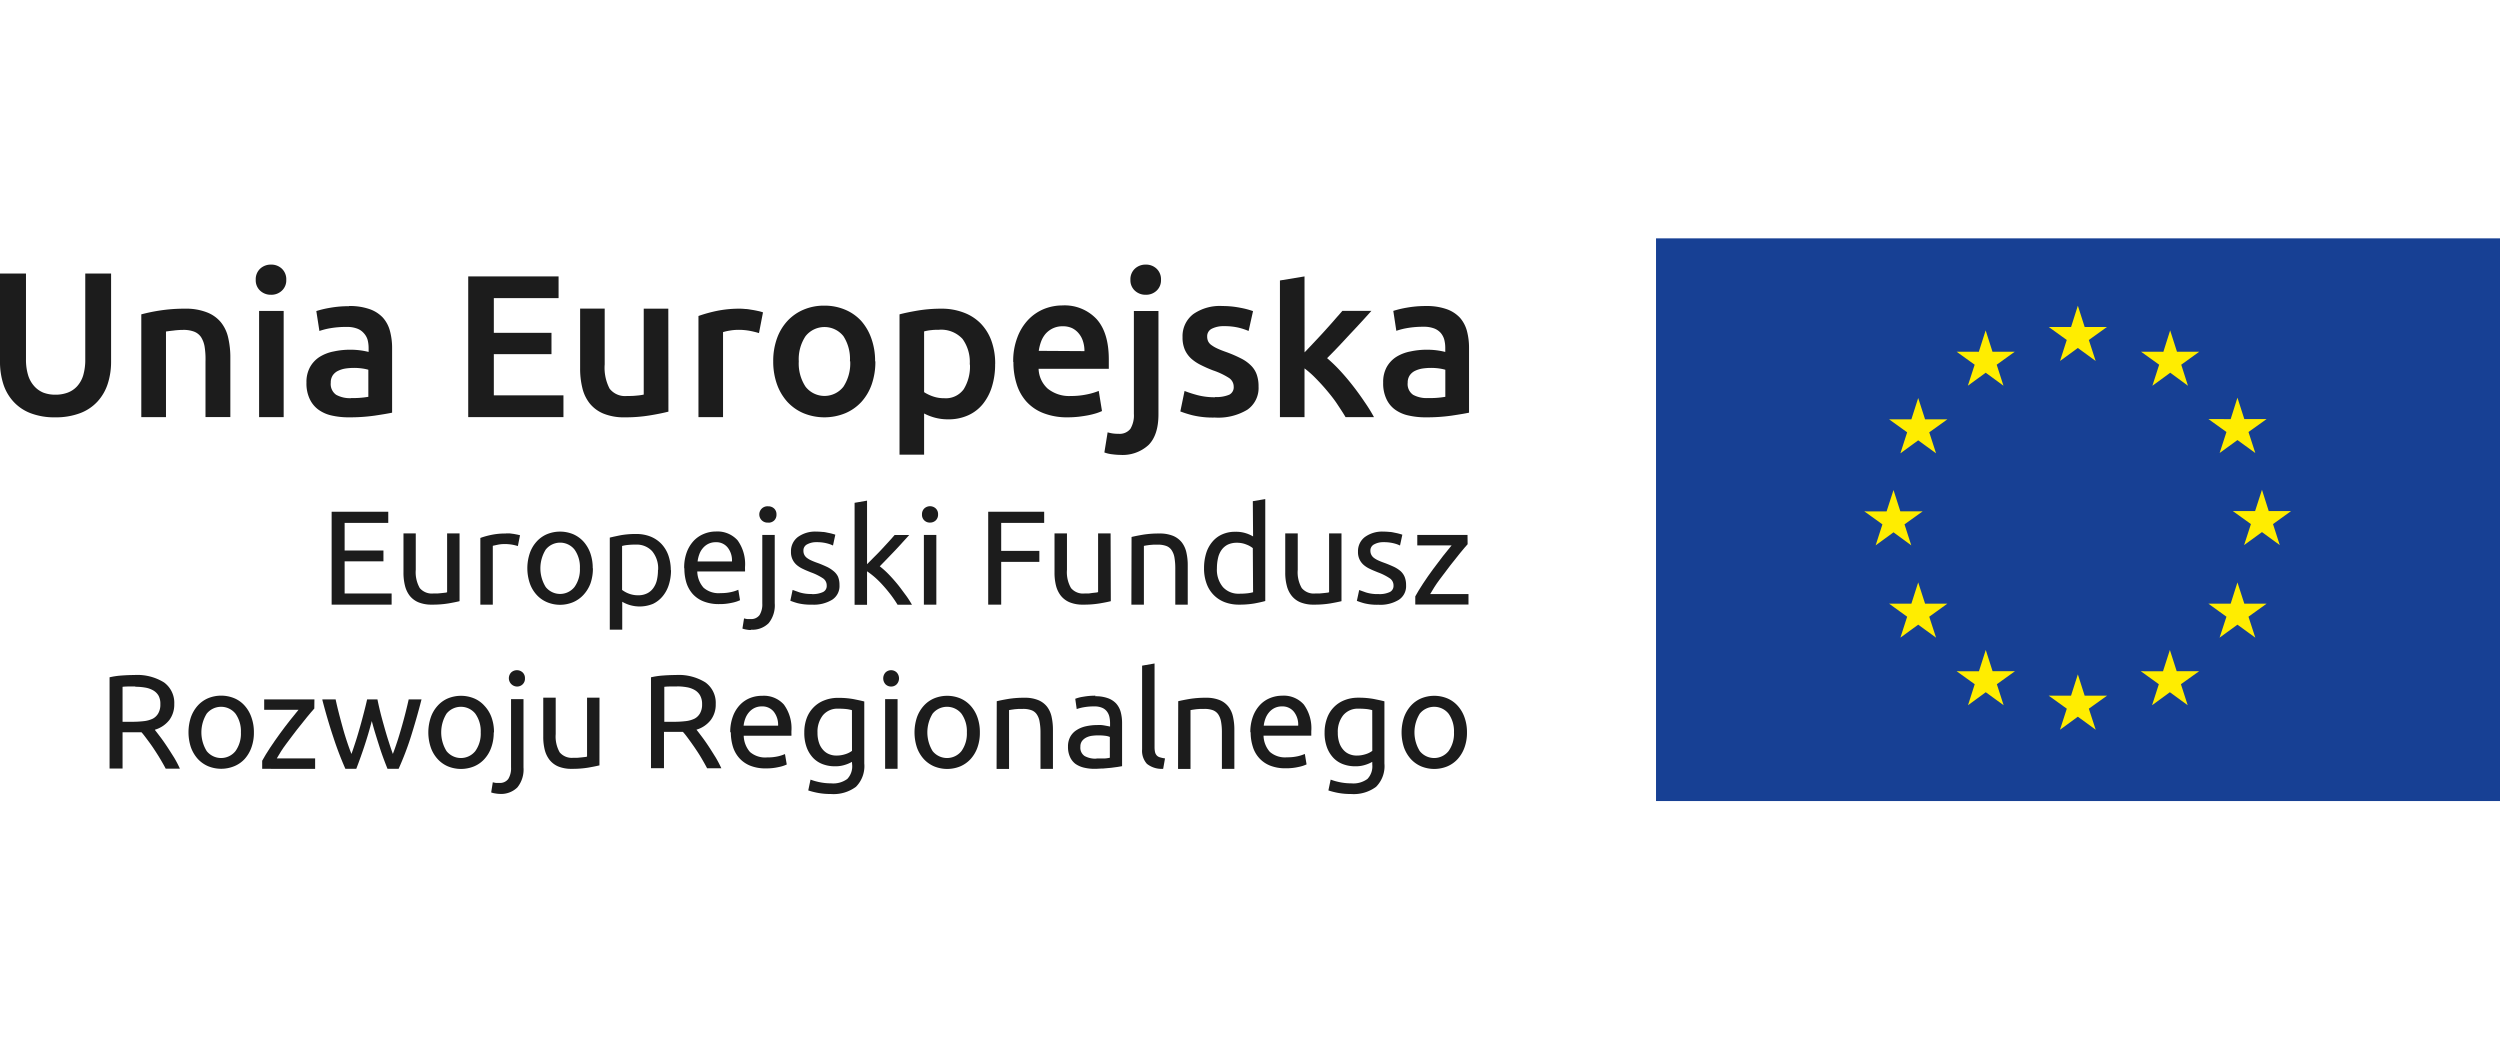 <svg width="250" id="" data-name="" xmlns="http://www.w3.org/2000/svg" xmlns:xlink="http://www.w3.org/1999/xlink" viewBox="0 0 461.8 103.94"><defs><style>.cls-1{fill:none;}.cls-2{fill:#174094;}.cls-3{fill:#ffed00;}.cls-4{fill:#1c1c1c;}.cls-5{clip-path:url(#clip-path);}</style><clipPath id="clip-path" transform="translate(-23.2 -30.5)"><rect class="cls-1" x="23.2" y="30.5" width="461.8" height="103.94"/></clipPath></defs><rect class="cls-2" x="305.9" width="155.9" height="103.94"/><polygon class="cls-3" points="380.53 22.65 383.82 20.25 387.11 22.65 385.85 18.77 389.2 16.37 385.08 16.37 383.82 12.44 382.57 16.37 378.44 16.37 381.77 18.77 380.53 22.65"/><polygon class="cls-3" points="363.5 27.22 366.8 24.82 370.08 27.22 368.83 23.34 372.17 20.94 368.05 20.94 366.79 17 365.53 20.95 361.42 20.94 364.76 23.34 363.5 27.22"/><polygon class="cls-3" points="354.33 29.49 353.07 33.43 348.95 33.43 352.29 35.83 351.04 39.71 354.33 37.31 357.63 39.71 356.37 35.83 359.72 33.43 355.6 33.43 354.33 29.49"/><polygon class="cls-3" points="349.77 54.3 353.05 56.71 351.8 52.83 355.15 50.43 351.03 50.43 349.77 46.49 348.49 50.44 344.38 50.43 347.72 52.83 346.47 56.71 349.77 54.3"/><polygon class="cls-3" points="355.6 67.48 354.33 63.55 353.07 67.48 348.95 67.48 352.29 69.89 351.04 73.76 354.33 71.36 357.63 73.76 356.37 69.89 359.72 67.48 355.6 67.48"/><polygon class="cls-3" points="368.07 79.96 366.81 76.03 365.55 79.97 361.43 79.96 364.77 82.36 363.53 86.24 366.81 83.84 370.11 86.24 368.86 82.36 372.2 79.96 368.07 79.96"/><polygon class="cls-3" points="385.08 84.48 383.82 80.54 382.56 84.48 378.44 84.48 381.78 86.88 380.52 90.77 383.82 88.36 387.12 90.77 385.85 86.88 389.21 84.48 385.08 84.48"/><polygon class="cls-3" points="402.08 79.96 400.82 76.03 399.55 79.97 395.45 79.96 398.78 82.36 397.53 86.24 400.82 83.84 404.11 86.24 402.86 82.36 406.22 79.96 402.08 79.96"/><polygon class="cls-3" points="414.57 67.48 413.3 63.55 412.05 67.48 407.93 67.48 411.27 69.89 410 73.76 413.3 71.36 416.6 73.76 415.34 69.89 418.69 67.48 414.57 67.48"/><polygon class="cls-3" points="423.2 50.38 419.08 50.38 417.83 46.44 416.56 50.38 412.45 50.38 415.79 52.78 414.53 56.66 417.83 54.26 421.12 56.66 419.87 52.78 423.2 50.38"/><polygon class="cls-3" points="410.01 39.65 413.3 37.26 416.6 39.65 415.34 35.77 418.69 33.38 414.57 33.38 413.3 29.43 412.05 33.39 407.94 33.38 411.27 35.77 410.01 39.65"/><polygon class="cls-3" points="400.87 17 399.62 20.95 395.49 20.94 398.84 23.34 397.59 27.23 400.89 24.82 404.16 27.23 402.92 23.34 406.25 20.94 402.13 20.94 400.87 17"/><polygon class="cls-4" points="61.26 67.66 61.26 50.5 71.72 50.5 71.72 52.56 63.66 52.56 63.66 57.66 70.83 57.66 70.83 59.66 63.66 59.66 63.66 65.6 72.34 65.6 72.34 67.66 61.26 67.66"/><g class="cls-5"><path class="cls-4" d="M108.09,97.52c-.53.13-1.22.27-2.09.42a17.81,17.81,0,0,1-3,.22,6.37,6.37,0,0,1-2.5-.43,4.06,4.06,0,0,1-1.63-1.23A5,5,0,0,1,98,94.63a9.73,9.73,0,0,1-.27-2.38V85H100v6.73a5.9,5.9,0,0,0,.74,3.37,2.92,2.92,0,0,0,2.5,1l.77,0,.74-.07.63-.07a1.32,1.32,0,0,0,.41-.09V85h2.3Z" transform="translate(-23.2 -30.5)"/><path class="cls-4" d="M116.68,85l.68,0,.76.1.68.13.46.11-.4,2a9.13,9.13,0,0,0-.9-.23,8,8,0,0,0-1.63-.14,6.1,6.1,0,0,0-1.27.14l-.83.18V98.16h-2.3V85.84a14.58,14.58,0,0,1,2-.56,12.63,12.63,0,0,1,2.72-.26" transform="translate(-23.2 -30.5)"/><path class="cls-4" d="M130.32,91.43a5.54,5.54,0,0,0-1-3.45A3.4,3.4,0,0,0,124,88a6.56,6.56,0,0,0,0,6.9,3.4,3.4,0,0,0,5.32,0,5.54,5.54,0,0,0,1-3.45m2.4,0a8.3,8.3,0,0,1-.44,2.77A6.41,6.41,0,0,1,131,96.33a5.58,5.58,0,0,1-1.92,1.37,6.25,6.25,0,0,1-4.85,0,5.4,5.4,0,0,1-1.92-1.37,6.09,6.09,0,0,1-1.25-2.13,8.72,8.72,0,0,1,0-5.53,6.14,6.14,0,0,1,1.25-2.14,5.43,5.43,0,0,1,1.92-1.38,6.37,6.37,0,0,1,4.85,0A5.61,5.61,0,0,1,131,86.53a6.46,6.46,0,0,1,1.25,2.14,8.32,8.32,0,0,1,.44,2.76" transform="translate(-23.2 -30.5)"/><path class="cls-4" d="M144.77,91.75a5,5,0,0,0-1.11-3.47,3.86,3.86,0,0,0-3-1.21,13.3,13.3,0,0,0-1.62.08,6.07,6.07,0,0,0-.93.17v8.12a5.06,5.06,0,0,0,1.21.67,4.68,4.68,0,0,0,1.74.32,3.67,3.67,0,0,0,1.69-.36,3.07,3.07,0,0,0,1.15-1,4.12,4.12,0,0,0,.65-1.49,8.19,8.19,0,0,0,.19-1.84m2.41,0a9,9,0,0,1-.39,2.7,6.19,6.19,0,0,1-1.12,2.13A5.27,5.27,0,0,1,143.85,98a6.44,6.44,0,0,1-4.43.2,6.44,6.44,0,0,1-1.28-.57v5.15h-2.3v-17c.54-.14,1.22-.28,2-.44a15.84,15.84,0,0,1,2.84-.23,7.06,7.06,0,0,1,2.67.47,5.78,5.78,0,0,1,2,1.33,6.06,6.06,0,0,1,1.3,2.12,8.24,8.24,0,0,1,.46,2.81" transform="translate(-23.2 -30.5)"/><path class="cls-4" d="M158.41,90.19a3.82,3.82,0,0,0-.78-2.56,2.66,2.66,0,0,0-2.21-1,3,3,0,0,0-1.4.31,3.14,3.14,0,0,0-1,.8,3.56,3.56,0,0,0-.65,1.14,5.54,5.54,0,0,0-.31,1.31Zm-8.83,1.26a8.2,8.2,0,0,1,.49-3,6.3,6.3,0,0,1,1.31-2.12,5.41,5.41,0,0,1,1.89-1.26,5.82,5.82,0,0,1,2.17-.42,5,5,0,0,1,4,1.62,7.49,7.49,0,0,1,1.38,4.94v.38a3.1,3.1,0,0,1,0,.44H152a4.69,4.69,0,0,0,1.16,3,4.23,4.23,0,0,0,3.17,1,8.42,8.42,0,0,0,2-.21,6.73,6.73,0,0,0,1.25-.41l.32,1.93a6.47,6.47,0,0,1-1.47.47,10.2,10.2,0,0,1-2.39.25,7.57,7.57,0,0,1-2.91-.51,5.32,5.32,0,0,1-2-1.39A5.78,5.78,0,0,1,150,94.14a8.83,8.83,0,0,1-.38-2.69" transform="translate(-23.2 -30.5)"/><path class="cls-4" d="M165.14,83a1.51,1.51,0,1,1,0-3,1.5,1.5,0,0,1,1.06.41,1.43,1.43,0,0,1,.43,1.1,1.45,1.45,0,0,1-.43,1.11,1.49,1.49,0,0,1-1.06.4m-3.24,19.83a4.94,4.94,0,0,1-.76-.07,4.23,4.23,0,0,1-.8-.2l.3-1.88a4.06,4.06,0,0,0,.57.12,4.4,4.4,0,0,0,.59,0,1.91,1.91,0,0,0,1.7-.73,3.74,3.74,0,0,0,.51-2.14V85.29h2.3V97.91a5.23,5.23,0,0,1-1.13,3.68,4.28,4.28,0,0,1-3.28,1.2" transform="translate(-23.2 -30.5)"/><path class="cls-4" d="M173.14,96.21a4.47,4.47,0,0,0,2.09-.38,1.23,1.23,0,0,0,.68-1.18,1.58,1.58,0,0,0-.67-1.34A10.4,10.4,0,0,0,173,92.2c-.49-.2-1-.4-1.42-.61a5,5,0,0,1-1.18-.73,3.07,3.07,0,0,1-1.09-2.48,3.27,3.27,0,0,1,1.27-2.71,5.42,5.42,0,0,1,3.44-1,10.09,10.09,0,0,1,1.09.06c.36,0,.7.09,1,.15s.59.12.83.19a5.77,5.77,0,0,1,.56.17l-.43,2a5.64,5.64,0,0,0-1.16-.41,7.5,7.5,0,0,0-1.9-.21,3.49,3.49,0,0,0-1.69.39,1.25,1.25,0,0,0-.71,1.2,1.61,1.61,0,0,0,.16.74,1.65,1.65,0,0,0,.49.58,4.23,4.23,0,0,0,.83.48c.33.15.73.31,1.19.47s1.15.46,1.63.68a5.64,5.64,0,0,1,1.23.78A3,3,0,0,1,178,93a4,4,0,0,1,.27,1.55,3,3,0,0,1-1.33,2.69,6.5,6.5,0,0,1-3.77.92,9.83,9.83,0,0,1-2.67-.28,12.45,12.45,0,0,1-1.31-.44l.42-2,1.26.45a7.2,7.2,0,0,0,2.3.3" transform="translate(-23.2 -30.5)"/><path class="cls-4" d="M185.71,91.08a15.81,15.81,0,0,1,1.58,1.41c.55.56,1.09,1.17,1.63,1.82s1,1.31,1.52,2,.88,1.29,1.22,1.87H189a21.3,21.3,0,0,0-1.2-1.77c-.46-.6-.93-1.18-1.43-1.73a18.07,18.07,0,0,0-1.51-1.52A14.94,14.94,0,0,0,183.36,92v6.19h-2.3V79.35l2.3-.4V90.69l1.31-1.32c.48-.47,1-1,1.42-1.46l1.31-1.42c.41-.45.76-.85,1.06-1.2h2.7l-1.24,1.36c-.44.5-.91,1-1.38,1.5l-1.45,1.51-1.38,1.42" transform="translate(-23.2 -30.5)"/><path class="cls-4" d="M196.16,98.16h-2.3V85.29h2.3ZM195,83a1.42,1.42,0,0,1-1.49-1.51,1.47,1.47,0,0,1,.43-1.1,1.56,1.56,0,0,1,2.11,0,1.43,1.43,0,0,1,.43,1.1,1.45,1.45,0,0,1-.43,1.11A1.48,1.48,0,0,1,195,83" transform="translate(-23.2 -30.5)"/></g><polygon class="cls-4" points="182.54 67.66 182.54 50.5 192.88 50.5 192.88 52.56 184.94 52.56 184.94 57.73 191.99 57.73 191.99 59.76 184.94 59.76 184.94 67.66 182.54 67.66"/><g class="cls-5"><path class="cls-4" d="M228.39,97.52q-.79.2-2.1.42a17.69,17.69,0,0,1-3,.22,6.33,6.33,0,0,1-2.5-.43,4.09,4.09,0,0,1-1.64-1.23,5,5,0,0,1-.89-1.87,9.73,9.73,0,0,1-.27-2.38V85h2.3v6.73a5.81,5.81,0,0,0,.75,3.37,2.89,2.89,0,0,0,2.5,1l.76,0L225,96l.64-.07a1.25,1.25,0,0,0,.4-.09V85h2.31Z" transform="translate(-23.2 -30.5)"/><path class="cls-4" d="M232.22,85.66c.53-.13,1.23-.27,2.11-.42a18,18,0,0,1,3-.22,6.53,6.53,0,0,1,2.55.43,4.07,4.07,0,0,1,1.62,1.21,4.72,4.72,0,0,1,.85,1.87,10.59,10.59,0,0,1,.25,2.4v7.23h-2.3V91.43a11.68,11.68,0,0,0-.16-2,3.4,3.4,0,0,0-.54-1.36,2,2,0,0,0-1-.76,4.48,4.48,0,0,0-1.53-.23l-.77,0-.75.06-.65.09-.4.08V98.16h-2.31Z" transform="translate(-23.2 -30.5)"/><path class="cls-4" d="M254.62,87.72a4.3,4.3,0,0,0-1.21-.67,4.48,4.48,0,0,0-1.73-.32,3.85,3.85,0,0,0-1.7.35,3.15,3.15,0,0,0-1.15,1,4.16,4.16,0,0,0-.64,1.5,8.48,8.48,0,0,0-.2,1.86,5,5,0,0,0,1.11,3.48,3.86,3.86,0,0,0,3,1.22,13.47,13.47,0,0,0,1.57-.08,6.8,6.8,0,0,0,1-.19Zm0-8.67,2.3-.39V97.49c-.52.15-1.2.3-2,.45a16.18,16.18,0,0,1-2.85.22,7.35,7.35,0,0,1-2.68-.47,5.71,5.71,0,0,1-3.32-3.45,8,8,0,0,1-.46-2.81,9.31,9.31,0,0,1,.38-2.72,6,6,0,0,1,1.13-2.13,5,5,0,0,1,1.82-1.39,5.84,5.84,0,0,1,2.46-.49,6,6,0,0,1,2,.29,6.31,6.31,0,0,1,1.27.57Z" transform="translate(-23.2 -30.5)"/><path class="cls-4" d="M271,97.52c-.53.13-1.23.27-2.09.42a17.89,17.89,0,0,1-3,.22,6.37,6.37,0,0,1-2.5-.43,4,4,0,0,1-1.63-1.23,4.84,4.84,0,0,1-.89-1.87,9.25,9.25,0,0,1-.28-2.38V85h2.31v6.73a5.82,5.82,0,0,0,.74,3.37,2.9,2.9,0,0,0,2.5,1l.76,0,.75-.07.63-.07a1.4,1.4,0,0,0,.41-.09V85H271Z" transform="translate(-23.2 -30.5)"/><path class="cls-4" d="M277.84,96.21a4.47,4.47,0,0,0,2.09-.38,1.25,1.25,0,0,0,.68-1.18,1.58,1.58,0,0,0-.67-1.34,10.4,10.4,0,0,0-2.2-1.11c-.49-.2-1-.4-1.42-.61a5,5,0,0,1-1.18-.73,3.07,3.07,0,0,1-1.09-2.48,3.27,3.27,0,0,1,1.27-2.71,5.42,5.42,0,0,1,3.44-1,10.09,10.09,0,0,1,1.09.06c.36,0,.7.09,1,.15s.59.12.83.19a5.77,5.77,0,0,1,.56.17l-.43,2a5.64,5.64,0,0,0-1.16-.41,7.5,7.5,0,0,0-1.9-.21,3.49,3.49,0,0,0-1.69.39,1.26,1.26,0,0,0-.72,1.2,1.61,1.61,0,0,0,.17.74,1.65,1.65,0,0,0,.49.58,4.23,4.23,0,0,0,.83.48c.33.15.73.31,1.19.47.61.23,1.15.46,1.63.68a5.64,5.64,0,0,1,1.23.78,3,3,0,0,1,.78,1.08,4,4,0,0,1,.27,1.55,3,3,0,0,1-1.33,2.69,6.5,6.5,0,0,1-3.77.92,9.83,9.83,0,0,1-2.67-.28,13.85,13.85,0,0,1-1.32-.44l.43-2,1.26.45a7.16,7.16,0,0,0,2.3.3" transform="translate(-23.2 -30.5)"/><path class="cls-4" d="M294.3,87c-.35.38-.8.92-1.37,1.61s-1.18,1.46-1.83,2.3-1.31,1.73-2,2.65-1.23,1.81-1.72,2.65h7.08v1.93h-9.83V96.63c.4-.73.89-1.53,1.46-2.4s1.19-1.75,1.82-2.61,1.26-1.69,1.86-2.46,1.12-1.41,1.57-1.94H285V85.29h9.28Z" transform="translate(-23.2 -30.5)"/><path class="cls-4" d="M48.19,113.27c-1,0-1.81,0-2.35.07v6.46h1.71a18.75,18.75,0,0,0,2.23-.12,5.07,5.07,0,0,0,1.67-.47,2.55,2.55,0,0,0,1-1,3.25,3.25,0,0,0,.37-1.67A3.17,3.17,0,0,0,52.5,115a2.69,2.69,0,0,0-1-1,4.37,4.37,0,0,0-1.49-.52,10.48,10.48,0,0,0-1.82-.15m3.64,8c.26.33.6.77,1,1.3s.82,1.13,1.25,1.78.86,1.34,1.28,2a19.35,19.35,0,0,1,1.07,2.05H53.81c-.33-.63-.69-1.26-1.08-1.91s-.78-1.25-1.17-1.84-.79-1.13-1.18-1.65-.74-1-1.05-1.33l-.66,0H45.84v6.71h-2.4V111.58a14.41,14.41,0,0,1,2.26-.33c.84-.06,1.6-.09,2.29-.09a9.35,9.35,0,0,1,5.51,1.37,4.66,4.66,0,0,1,1.89,4,4.79,4.79,0,0,1-.9,2.93,5.26,5.26,0,0,1-2.66,1.8" transform="translate(-23.2 -30.5)"/><path class="cls-4" d="M67.7,121.76a5.6,5.6,0,0,0-1-3.46,3.42,3.42,0,0,0-5.32,0,6.58,6.58,0,0,0,0,6.91,3.4,3.4,0,0,0,5.32,0,5.54,5.54,0,0,0,1-3.45m2.4,0a8,8,0,0,1-.45,2.77,6.34,6.34,0,0,1-1.25,2.13A5.4,5.4,0,0,1,66.48,128a6.37,6.37,0,0,1-4.85,0,5.58,5.58,0,0,1-1.92-1.37,6.51,6.51,0,0,1-1.25-2.13,8.91,8.91,0,0,1,0-5.53,6.46,6.46,0,0,1,1.25-2.14,5.48,5.48,0,0,1,1.92-1.38,6.37,6.37,0,0,1,4.85,0,5.3,5.3,0,0,1,1.92,1.38A6.29,6.29,0,0,1,69.65,119a8.07,8.07,0,0,1,.45,2.76" transform="translate(-23.2 -30.5)"/><path class="cls-4" d="M81.26,117.35c-.35.38-.8.92-1.37,1.61s-1.18,1.46-1.84,2.3-1.3,1.73-2,2.65-1.23,1.81-1.72,2.65h7.08v1.93H71.63V127c.4-.73.88-1.53,1.46-2.4s1.19-1.75,1.82-2.62,1.26-1.68,1.86-2.45,1.12-1.41,1.57-1.94H72v-1.93h9.28Z" transform="translate(-23.2 -30.5)"/><path class="cls-4" d="M94.78,128.49c-.47-1.19-1-2.55-1.48-4.07s-1-3.11-1.42-4.76c-.43,1.65-.9,3.23-1.41,4.76s-1,2.88-1.46,4.07H87a61.92,61.92,0,0,1-2.22-5.82c-.73-2.17-1.42-4.53-2.06-7H85.2c.16.78.36,1.62.59,2.52s.48,1.82.73,2.73.52,1.78.8,2.62.55,1.58.8,2.2c.28-.77.55-1.59.83-2.46s.53-1.74.78-2.62.48-1.75.7-2.6.42-1.65.58-2.39h1.91c.15.74.33,1.54.54,2.39s.45,1.71.7,2.6.5,1.75.78,2.62.54,1.69.83,2.46c.24-.62.5-1.36.78-2.2s.54-1.72.8-2.62.51-1.82.74-2.73.43-1.74.6-2.52h2.37c-.64,2.52-1.33,4.88-2,7s-1.47,4.12-2.23,5.82Z" transform="translate(-23.2 -30.5)"/><path class="cls-4" d="M112,121.76a5.6,5.6,0,0,0-1-3.46,3.42,3.42,0,0,0-5.32,0,6.58,6.58,0,0,0,0,6.91,3.4,3.4,0,0,0,5.32,0,5.54,5.54,0,0,0,1-3.45m2.4,0a8,8,0,0,1-.45,2.77,6.18,6.18,0,0,1-1.25,2.13,5.4,5.4,0,0,1-1.92,1.37,6.37,6.37,0,0,1-4.85,0,5.45,5.45,0,0,1-1.91-1.37,6.18,6.18,0,0,1-1.25-2.13,8.72,8.72,0,0,1,0-5.53,6.14,6.14,0,0,1,1.25-2.14,5.35,5.35,0,0,1,1.91-1.38,6.37,6.37,0,0,1,4.85,0,5.3,5.3,0,0,1,1.92,1.38A6.14,6.14,0,0,1,114,119a8.07,8.07,0,0,1,.45,2.76" transform="translate(-23.2 -30.5)"/><path class="cls-4" d="M118.69,113.29a1.54,1.54,0,0,1-1.06-2.61,1.56,1.56,0,0,1,2.11,0,1.43,1.43,0,0,1,.43,1.1,1.42,1.42,0,0,1-.43,1.1,1.45,1.45,0,0,1-1,.41m-3.25,19.83a5.17,5.17,0,0,1-.76-.08,3.62,3.62,0,0,1-.8-.19l.3-1.88a4.06,4.06,0,0,0,.57.12,4.4,4.4,0,0,0,.59,0,1.91,1.91,0,0,0,1.7-.73,3.74,3.74,0,0,0,.51-2.14V115.62h2.3v12.62a5.23,5.23,0,0,1-1.13,3.68,4.28,4.28,0,0,1-3.28,1.2" transform="translate(-23.2 -30.5)"/><path class="cls-4" d="M133.93,127.85c-.53.13-1.22.27-2.09.42a17.89,17.89,0,0,1-3,.22,6.37,6.37,0,0,1-2.5-.43,4.06,4.06,0,0,1-1.63-1.23,5,5,0,0,1-.89-1.87,9.73,9.73,0,0,1-.27-2.38v-7.23h2.3v6.73a5.9,5.9,0,0,0,.74,3.37,2.92,2.92,0,0,0,2.5,1l.77,0,.74-.07.63-.07a1.32,1.32,0,0,0,.41-.09V115.35h2.3Z" transform="translate(-23.2 -30.5)"/><path class="cls-4" d="M148.26,113.27c-1,0-1.8,0-2.35.07v6.46h1.71a18.63,18.63,0,0,0,2.23-.12,5,5,0,0,0,1.67-.47,2.55,2.55,0,0,0,1-1,3.25,3.25,0,0,0,.37-1.67,3.17,3.17,0,0,0-.37-1.61,2.69,2.69,0,0,0-1-1,4.37,4.37,0,0,0-1.49-.52,10.48,10.48,0,0,0-1.82-.15m3.64,8c.27.33.6.77,1,1.3s.82,1.13,1.25,1.78.85,1.34,1.27,2a21.59,21.59,0,0,1,1.08,2.05h-2.63c-.33-.63-.69-1.26-1.07-1.91s-.78-1.25-1.18-1.84-.79-1.13-1.17-1.65-.74-1-1.06-1.33l-.65,0h-2.84v6.71h-2.4V111.58a14.37,14.37,0,0,1,2.27-.33c.83-.06,1.59-.09,2.29-.09a9.32,9.32,0,0,1,5.5,1.37,4.65,4.65,0,0,1,1.9,4,4.73,4.73,0,0,1-.91,2.93,5.22,5.22,0,0,1-2.66,1.8" transform="translate(-23.2 -30.5)"/><path class="cls-4" d="M166.93,120.52a3.93,3.93,0,0,0-.78-2.56,2.69,2.69,0,0,0-2.22-1,3,3,0,0,0-1.4.31,3.21,3.21,0,0,0-1,.8,3.78,3.78,0,0,0-.66,1.14,5.43,5.43,0,0,0-.31,1.31Zm-8.84,1.26a8.19,8.19,0,0,1,.5-3,6.15,6.15,0,0,1,1.31-2.12,5.28,5.28,0,0,1,1.88-1.26A5.87,5.87,0,0,1,164,115a4.94,4.94,0,0,1,4,1.62,7.43,7.43,0,0,1,1.39,4.94v.38a3,3,0,0,1,0,.44h-8.81a4.75,4.75,0,0,0,1.16,3,4.29,4.29,0,0,0,3.17,1,8.56,8.56,0,0,0,2.05-.21,7.4,7.4,0,0,0,1.24-.41l.33,1.93a6.42,6.42,0,0,1-1.48.47,10.11,10.11,0,0,1-2.38.25,7.5,7.5,0,0,1-2.91-.51,5.38,5.38,0,0,1-2-1.4,5.66,5.66,0,0,1-1.18-2.11,9.15,9.15,0,0,1-.38-2.69" transform="translate(-23.2 -30.5)"/><path class="cls-4" d="M180.57,117.65a7.86,7.86,0,0,0-.93-.19,12.86,12.86,0,0,0-1.57-.08,3.48,3.48,0,0,0-2.86,1.21,4.89,4.89,0,0,0-1,3.22,5.58,5.58,0,0,0,.29,1.9,3.58,3.58,0,0,0,.77,1.31,2.89,2.89,0,0,0,1.11.77,3.42,3.42,0,0,0,1.3.25,5.28,5.28,0,0,0,1.68-.26,4,4,0,0,0,1.22-.61Zm0,9.55a5.86,5.86,0,0,1-1.15.51,5.74,5.74,0,0,1-2,.31,6.3,6.3,0,0,1-2.19-.37,4.75,4.75,0,0,1-1.8-1.15,5.66,5.66,0,0,1-1.21-1.94,7.71,7.71,0,0,1-.45-2.78,7.59,7.59,0,0,1,.42-2.58,5.64,5.64,0,0,1,1.23-2,5.51,5.51,0,0,1,2-1.34,6.8,6.8,0,0,1,2.62-.48,15.41,15.41,0,0,1,2.81.23c.8.16,1.47.3,2,.44V127.5a5.42,5.42,0,0,1-1.54,4.31,6.92,6.92,0,0,1-4.65,1.33,12.86,12.86,0,0,1-2.29-.19,14.51,14.51,0,0,1-1.87-.47l.42-2a10.83,10.83,0,0,0,1.7.48,10.15,10.15,0,0,0,2.09.21,4.4,4.4,0,0,0,3-.81,3.36,3.36,0,0,0,.9-2.6Z" transform="translate(-23.2 -30.5)"/><path class="cls-4" d="M189,128.49H186.7V115.62H189Zm-1.17-15.2a1.45,1.45,0,0,1-1.05-.41,1.62,1.62,0,0,1,0-2.2,1.49,1.49,0,0,1,1.05-.41,1.46,1.46,0,0,1,1,.41,1.6,1.6,0,0,1,0,2.2,1.42,1.42,0,0,1-1,.41" transform="translate(-23.2 -30.5)"/><path class="cls-4" d="M201.8,121.76a5.59,5.59,0,0,0-1-3.46,3.43,3.43,0,0,0-5.33,0,6.64,6.64,0,0,0,0,6.91,3.41,3.41,0,0,0,5.33,0,5.54,5.54,0,0,0,1-3.45m2.4,0a8.05,8.05,0,0,1-.44,2.77,6.34,6.34,0,0,1-1.25,2.13,5.58,5.58,0,0,1-1.92,1.37,6.37,6.37,0,0,1-4.85,0,5.58,5.58,0,0,1-1.92-1.37,6.34,6.34,0,0,1-1.25-2.13,8.91,8.91,0,0,1,0-5.53,6.29,6.29,0,0,1,1.25-2.14,5.48,5.48,0,0,1,1.92-1.38,6.37,6.37,0,0,1,4.85,0,5.48,5.48,0,0,1,1.92,1.38,6.29,6.29,0,0,1,1.25,2.14,8.07,8.07,0,0,1,.44,2.76" transform="translate(-23.2 -30.5)"/><path class="cls-4" d="M207.32,116c.53-.13,1.23-.27,2.11-.42a18,18,0,0,1,3-.22,6.44,6.44,0,0,1,2.54.43,4,4,0,0,1,1.63,1.21,4.72,4.72,0,0,1,.85,1.87,11.19,11.19,0,0,1,.25,2.4v7.23h-2.3v-6.73a10.69,10.69,0,0,0-.17-2,3.26,3.26,0,0,0-.53-1.36,2,2,0,0,0-1-.76,4.48,4.48,0,0,0-1.53-.23l-.77,0-.75.06-.65.09-.41.07v10.87h-2.3Z" transform="translate(-23.2 -30.5)"/><path class="cls-4" d="M225.76,126.58c.55,0,1,0,1.45,0a6.39,6.39,0,0,0,1-.14v-3.84a3.05,3.05,0,0,0-.8-.21,10.2,10.2,0,0,0-1.35-.08,8.55,8.55,0,0,0-1.1.07,3.33,3.33,0,0,0-1.07.31,2.29,2.29,0,0,0-.8.64,1.69,1.69,0,0,0-.32,1.08,1.84,1.84,0,0,0,.79,1.72,4.13,4.13,0,0,0,2.15.48m-.2-11.53a6.62,6.62,0,0,1,2.34.36,3.87,3.87,0,0,1,1.54,1,3.91,3.91,0,0,1,.83,1.56,7.82,7.82,0,0,1,.25,2v8l-.83.14-1.2.16-1.45.13c-.52,0-1,.06-1.55.06a8.28,8.28,0,0,1-2-.22,4.61,4.61,0,0,1-1.59-.7,3.29,3.29,0,0,1-1-1.28,4.41,4.41,0,0,1-.37-1.9,3.71,3.71,0,0,1,.43-1.84,3.39,3.39,0,0,1,1.18-1.23,5.28,5.28,0,0,1,1.73-.7,10,10,0,0,1,2.08-.22,6,6,0,0,1,.72,0,6.93,6.93,0,0,1,.7.1l.59.11.34.07v-.64a5.35,5.35,0,0,0-.12-1.13,2.49,2.49,0,0,0-.45-1,2.13,2.13,0,0,0-.88-.69,3.47,3.47,0,0,0-1.44-.26,10.73,10.73,0,0,0-2,.16,8,8,0,0,0-1.27.33l-.27-1.9a6.9,6.9,0,0,1,1.48-.38,12.26,12.26,0,0,1,2.25-.19" transform="translate(-23.2 -30.5)"/><path class="cls-4" d="M238.06,128.49a4.4,4.4,0,0,1-3-.92,3.6,3.6,0,0,1-.89-2.69V109.43l2.3-.4v15.48a4.1,4.1,0,0,0,.1.94,1.36,1.36,0,0,0,.33.59,1.25,1.25,0,0,0,.59.33,5.53,5.53,0,0,0,.91.19Z" transform="translate(-23.2 -30.5)"/><path class="cls-4" d="M240.84,116c.52-.13,1.23-.27,2.1-.42a18,18,0,0,1,3-.22,6.53,6.53,0,0,1,2.55.43,3.94,3.94,0,0,1,1.62,1.21,4.59,4.59,0,0,1,.85,1.87,10.59,10.59,0,0,1,.25,2.4v7.23h-2.3v-6.73a10.77,10.77,0,0,0-.16-2,3.55,3.55,0,0,0-.53-1.36,2.14,2.14,0,0,0-1-.76,4.59,4.59,0,0,0-1.54-.23l-.76,0-.76.06-.64.09-.41.07v10.87h-2.3Z" transform="translate(-23.2 -30.5)"/><path class="cls-4" d="M263,120.52a3.82,3.82,0,0,0-.78-2.56,2.69,2.69,0,0,0-2.22-1,3,3,0,0,0-1.39.31,3.14,3.14,0,0,0-1,.8,3.78,3.78,0,0,0-.66,1.14,5.43,5.43,0,0,0-.31,1.31Zm-8.84,1.26a8.19,8.19,0,0,1,.5-3,6.3,6.3,0,0,1,1.31-2.12,5.28,5.28,0,0,1,1.88-1.26,5.91,5.91,0,0,1,2.18-.42,4.94,4.94,0,0,1,4,1.62,7.43,7.43,0,0,1,1.39,4.94v.38c0,.16,0,.3,0,.44H256.6a4.7,4.7,0,0,0,1.17,3,4.25,4.25,0,0,0,3.16,1,8.56,8.56,0,0,0,2.05-.21,7.57,7.57,0,0,0,1.25-.41l.32,1.93a6.47,6.47,0,0,1-1.47.47,10.26,10.26,0,0,1-2.39.25,7.57,7.57,0,0,1-2.91-.51,5.38,5.38,0,0,1-2-1.4,5.51,5.51,0,0,1-1.17-2.11,8.83,8.83,0,0,1-.39-2.69" transform="translate(-23.2 -30.5)"/><path class="cls-4" d="M276.68,117.65a7.08,7.08,0,0,0-.93-.19,12.74,12.74,0,0,0-1.57-.08,3.49,3.49,0,0,0-2.86,1.21,4.89,4.89,0,0,0-1,3.22,5.58,5.58,0,0,0,.29,1.9,3.72,3.72,0,0,0,.77,1.31,2.89,2.89,0,0,0,1.11.77,3.45,3.45,0,0,0,1.3.25,5.28,5.28,0,0,0,1.68-.26,3.85,3.85,0,0,0,1.22-.61Zm0,9.55a5.86,5.86,0,0,1-1.15.51,5.74,5.74,0,0,1-2,.31,6.3,6.3,0,0,1-2.19-.37,4.75,4.75,0,0,1-1.8-1.15,5.66,5.66,0,0,1-1.21-1.94,7.71,7.71,0,0,1-.45-2.78,7.59,7.59,0,0,1,.43-2.58,5.54,5.54,0,0,1,3.19-3.37,6.8,6.8,0,0,1,2.62-.48,15.41,15.41,0,0,1,2.81.23c.8.16,1.47.3,2,.44V127.5a5.42,5.42,0,0,1-1.54,4.31,6.92,6.92,0,0,1-4.65,1.33,12.86,12.86,0,0,1-2.29-.19,14.51,14.51,0,0,1-1.87-.47l.42-2a10.83,10.83,0,0,0,1.7.48,10.15,10.15,0,0,0,2.09.21,4.4,4.4,0,0,0,3-.81,3.36,3.36,0,0,0,.9-2.6Z" transform="translate(-23.2 -30.5)"/><path class="cls-4" d="M291.78,121.76a5.6,5.6,0,0,0-1-3.46,3.42,3.42,0,0,0-5.32,0,6.58,6.58,0,0,0,0,6.91,3.4,3.4,0,0,0,5.32,0,5.54,5.54,0,0,0,1-3.45m2.4,0a8,8,0,0,1-.45,2.77,6.34,6.34,0,0,1-1.25,2.13,5.49,5.49,0,0,1-1.92,1.37,6.37,6.37,0,0,1-4.85,0,5.58,5.58,0,0,1-1.92-1.37,6.51,6.51,0,0,1-1.25-2.13,8.91,8.91,0,0,1,0-5.53,6.46,6.46,0,0,1,1.25-2.14,5.48,5.48,0,0,1,1.92-1.38,6.37,6.37,0,0,1,4.85,0,5.39,5.39,0,0,1,1.92,1.38,6.29,6.29,0,0,1,1.25,2.14,8.07,8.07,0,0,1,.45,2.76" transform="translate(-23.2 -30.5)"/><path class="cls-4" d="M33.4,63.56a12.27,12.27,0,0,1-4.57-.77,8.28,8.28,0,0,1-3.17-2.16,8.71,8.71,0,0,1-1.86-3.26,13.45,13.45,0,0,1-.6-4.12V37H28V52.8a9.84,9.84,0,0,0,.4,3,5.37,5.37,0,0,0,1.12,2A4.59,4.59,0,0,0,31.21,59a6.24,6.24,0,0,0,2.23.38A6.44,6.44,0,0,0,35.69,59a4.48,4.48,0,0,0,1.74-1.16,5.25,5.25,0,0,0,1.13-2,10.18,10.18,0,0,0,.39-3V37h4.77V53.25a13.14,13.14,0,0,1-.62,4.12,8.88,8.88,0,0,1-1.88,3.26A8.31,8.31,0,0,1,38,62.79a12.63,12.63,0,0,1-4.62.77" transform="translate(-23.2 -30.5)"/><path class="cls-4" d="M49.3,44.54a32.1,32.1,0,0,1,3.42-.71,30,30,0,0,1,4.65-.34,10.61,10.61,0,0,1,4,.66A6.25,6.25,0,0,1,64,46a6.92,6.92,0,0,1,1.35,2.85,16,16,0,0,1,.4,3.66v11H61.16V53.21A14.56,14.56,0,0,0,61,50.53a4.8,4.8,0,0,0-.67-1.8,2.75,2.75,0,0,0-1.28-1,5.42,5.42,0,0,0-2-.32,14.31,14.31,0,0,0-1.8.12c-.62.07-1.09.13-1.39.18V63.52H49.3Z" transform="translate(-23.2 -30.5)"/><path class="cls-4" d="M75.6,63.52H71.06V43.91H75.6Zm.48-25.35a2.59,2.59,0,0,1-.82,2,2.8,2.8,0,0,1-2,.75,2.85,2.85,0,0,1-2-.75,2.59,2.59,0,0,1-.82-2,2.67,2.67,0,0,1,.82-2.07,2.85,2.85,0,0,1,2-.75,2.8,2.8,0,0,1,2,.75,2.67,2.67,0,0,1,.82,2.07" transform="translate(-23.2 -30.5)"/><path class="cls-4" d="M88.05,60a16.87,16.87,0,0,0,3.19-.23v-5a8.92,8.92,0,0,0-1.09-.23,10.88,10.88,0,0,0-1.58-.11,11.33,11.33,0,0,0-1.52.11,4.84,4.84,0,0,0-1.38.42,2.49,2.49,0,0,0-1,.84,2.35,2.35,0,0,0-.37,1.37,2.41,2.41,0,0,0,1,2.23,5.27,5.27,0,0,0,2.74.62M87.67,43a11,11,0,0,1,3.79.57,6.07,6.07,0,0,1,2.46,1.57,6,6,0,0,1,1.31,2.46,12.12,12.12,0,0,1,.4,3.17V62.7c-.71.15-1.76.33-3.18.54a32.6,32.6,0,0,1-4.78.32,14,14,0,0,1-3.22-.34A6.56,6.56,0,0,1,82,62.13a5.14,5.14,0,0,1-1.61-2,6.7,6.7,0,0,1-.58-3,5.69,5.69,0,0,1,.66-2.85,5.28,5.28,0,0,1,1.78-1.89,7.64,7.64,0,0,1,2.6-1,14.23,14.23,0,0,1,3.1-.32,13.87,13.87,0,0,1,3.34.41v-.75a6.1,6.1,0,0,0-.19-1.5A3.12,3.12,0,0,0,90.39,48a3,3,0,0,0-1.24-.84,5.32,5.32,0,0,0-1.93-.3,17.24,17.24,0,0,0-2.89.22,12.66,12.66,0,0,0-2.13.53l-.57-3.68a18.2,18.2,0,0,1,2.52-.6,19.65,19.65,0,0,1,3.52-.3" transform="translate(-23.2 -30.5)"/></g><polygon class="cls-4" points="86.49 33.02 86.49 7.03 103.18 7.03 103.18 11.04 91.22 11.04 91.22 17.45 101.87 17.45 101.87 21.39 91.22 21.39 91.22 29 104.08 29 104.08 33.02 86.49 33.02"/><g class="cls-5"><path class="cls-4" d="M146.67,62.51c-.87.22-2,.46-3.41.69a27.42,27.42,0,0,1-4.62.36,10,10,0,0,1-3.95-.68A6.38,6.38,0,0,1,132.14,61a7.29,7.29,0,0,1-1.37-2.87,15,15,0,0,1-.41-3.66v-11h4.54V53.77a8.32,8.32,0,0,0,.91,4.5A3.62,3.62,0,0,0,139,59.62c.55,0,1.13,0,1.74-.07a9.72,9.72,0,0,0,1.37-.19V43.49h4.54Z" transform="translate(-23.2 -30.5)"/><path class="cls-4" d="M163.4,48a15.86,15.86,0,0,0-1.56-.39,11.2,11.2,0,0,0-2.3-.21,9.26,9.26,0,0,0-1.6.15,8.67,8.67,0,0,0-1.18.27V63.52h-4.54V44.84a26.2,26.2,0,0,1,3.29-.92,20.85,20.85,0,0,1,4.36-.43q.45,0,1,.06c.41,0,.8.09,1.21.15s.78.14,1.16.22.67.17.9.25Z" transform="translate(-23.2 -30.5)"/><path class="cls-4" d="M180.2,53.21A7.74,7.74,0,0,0,179,48.57a4.47,4.47,0,0,0-7,0,7.67,7.67,0,0,0-1.25,4.64,7.81,7.81,0,0,0,1.25,4.69,4.44,4.44,0,0,0,7,0,7.88,7.88,0,0,0,1.25-4.69m4.65,0a12.7,12.7,0,0,1-.67,4.24,9.49,9.49,0,0,1-1.91,3.26,8.61,8.61,0,0,1-3,2.1,10.18,10.18,0,0,1-7.67,0,8.68,8.68,0,0,1-3-2.1,9.69,9.69,0,0,1-1.93-3.26,12.45,12.45,0,0,1-.69-4.24,12.25,12.25,0,0,1,.69-4.22,9.46,9.46,0,0,1,1.95-3.25,8.67,8.67,0,0,1,3-2.08,9.56,9.56,0,0,1,3.79-.73,9.76,9.76,0,0,1,3.81.73,8.48,8.48,0,0,1,3,2.08A9.74,9.74,0,0,1,184.16,49a12.25,12.25,0,0,1,.69,4.22" transform="translate(-23.2 -30.5)"/><path class="cls-4" d="M202.33,53.81A7.28,7.28,0,0,0,201,49.08a5.35,5.35,0,0,0-4.4-1.69c-.43,0-.87,0-1.34.06a7.91,7.91,0,0,0-1.36.24V58.91a7.38,7.38,0,0,0,1.59.77,6.17,6.17,0,0,0,2.12.35,4.07,4.07,0,0,0,3.62-1.68,8,8,0,0,0,1.14-4.54m4.65-.08a13.83,13.83,0,0,1-.58,4.13,9.55,9.55,0,0,1-1.67,3.22,7.35,7.35,0,0,1-2.72,2.1,8.72,8.72,0,0,1-3.69.75,9.26,9.26,0,0,1-2.55-.33,10,10,0,0,1-1.91-.75v7.61h-4.54V44.54c.92-.25,2.06-.48,3.41-.71a26.61,26.61,0,0,1,4.28-.34,11.34,11.34,0,0,1,4.16.72,8.58,8.58,0,0,1,3.13,2,9,9,0,0,1,2,3.23,12.34,12.34,0,0,1,.69,4.25" transform="translate(-23.2 -30.5)"/><path class="cls-4" d="M223.52,51.33a5.81,5.81,0,0,0-.26-1.78,4.16,4.16,0,0,0-.77-1.46,3.72,3.72,0,0,0-1.24-1,4,4,0,0,0-1.74-.35,4.12,4.12,0,0,0-1.84.39,4.24,4.24,0,0,0-1.33,1,4.8,4.8,0,0,0-.84,1.46,8.36,8.36,0,0,0-.42,1.69Zm-13.16,2a12.16,12.16,0,0,1,.77-4.54,9.59,9.59,0,0,1,2-3.25,8.55,8.55,0,0,1,2.93-2,9.18,9.18,0,0,1,3.37-.65,8.09,8.09,0,0,1,6.32,2.51c1.52,1.68,2.27,4.18,2.27,7.5,0,.25,0,.53,0,.85s0,.59,0,.84H215.05a5.16,5.16,0,0,0,1.67,3.66A6.32,6.32,0,0,0,221,59.62a14.11,14.11,0,0,0,3-.3,12.23,12.23,0,0,0,2.16-.64l.6,3.72a8.45,8.45,0,0,1-1,.39,14.79,14.79,0,0,1-1.5.38c-.56.11-1.16.2-1.81.28a18.66,18.66,0,0,1-2,.11,12,12,0,0,1-4.5-.77,8.19,8.19,0,0,1-3.15-2.14A8.71,8.71,0,0,1,211,57.43a13.21,13.21,0,0,1-.6-4.07" transform="translate(-23.2 -30.5)"/><path class="cls-4" d="M237.66,38.17a2.59,2.59,0,0,1-.82,2,2.8,2.8,0,0,1-2,.75,2.85,2.85,0,0,1-2-.75,2.59,2.59,0,0,1-.83-2,2.67,2.67,0,0,1,.83-2.07,2.85,2.85,0,0,1,2-.75,2.8,2.8,0,0,1,2,.75,2.67,2.67,0,0,1,.82,2.07M230.12,70.5a12,12,0,0,1-1.36-.1,6.18,6.18,0,0,1-1.56-.35l.6-3.72a6.43,6.43,0,0,0,2,.27,2.51,2.51,0,0,0,2.21-.92,4.81,4.81,0,0,0,.64-2.76v-19h4.54V63c0,2.55-.61,4.43-1.82,5.66a7.08,7.08,0,0,1-5.24,1.84" transform="translate(-23.2 -30.5)"/><path class="cls-4" d="M247.64,59.81a6.11,6.11,0,0,0,2.63-.43,1.53,1.53,0,0,0,.82-1.48,1.93,1.93,0,0,0-.88-1.62,13.31,13.31,0,0,0-2.91-1.38,23.14,23.14,0,0,1-2.27-1,8,8,0,0,1-1.78-1.18,5,5,0,0,1-1.18-1.63,5.67,5.67,0,0,1-.43-2.35,5.11,5.11,0,0,1,2-4.26A8.56,8.56,0,0,1,249,43a16.79,16.79,0,0,1,3.3.32,15.5,15.5,0,0,1,2.36.62l-.82,3.67A11.76,11.76,0,0,0,252,47a11.37,11.37,0,0,0-2.7-.28,4.76,4.76,0,0,0-2.25.47,1.54,1.54,0,0,0-.86,1.44,2.14,2.14,0,0,0,.17.87,1.85,1.85,0,0,0,.58.69,6.16,6.16,0,0,0,1.09.64q.68.32,1.65.66a23.33,23.33,0,0,1,2.74,1.18,7,7,0,0,1,1.85,1.31,4.39,4.39,0,0,1,1.07,1.67,6.5,6.5,0,0,1,.34,2.25,4.86,4.86,0,0,1-2.08,4.26,10.4,10.4,0,0,1-6,1.44,16.17,16.17,0,0,1-4.16-.43,20.12,20.12,0,0,1-2.21-.7l.78-3.78a22.42,22.42,0,0,0,2.42.78,12.51,12.51,0,0,0,3.21.38" transform="translate(-23.2 -30.5)"/><path class="cls-4" d="M264.18,51.56c.58-.6,1.19-1.25,1.84-1.94s1.29-1.37,1.91-2.06,1.22-1.35,1.78-2,1.05-1.19,1.45-1.66h5.36q-1.87,2.1-4,4.35c-1.38,1.5-2.78,3-4.18,4.38a27.1,27.1,0,0,1,2.36,2.27c.83.89,1.63,1.84,2.41,2.84s1.5,2,2.17,3A29.61,29.61,0,0,1,277,63.52h-5.25c-.45-.77-1-1.59-1.56-2.44s-1.22-1.67-1.89-2.47-1.37-1.56-2.07-2.27a17.47,17.47,0,0,0-2.06-1.82v9h-4.54V38.28l4.54-.75Z" transform="translate(-23.2 -30.5)"/><path class="cls-4" d="M287,60a16.67,16.67,0,0,0,3.18-.23v-5a8.69,8.69,0,0,0-1.08-.23,11,11,0,0,0-1.58-.11,11.22,11.22,0,0,0-1.52.11,5,5,0,0,0-1.39.42,2.53,2.53,0,0,0-1,.84,2.36,2.36,0,0,0-.38,1.37,2.39,2.39,0,0,0,1,2.23A5.24,5.24,0,0,0,287,60M286.61,43a11,11,0,0,1,3.79.57,6.14,6.14,0,0,1,2.46,1.57,6.08,6.08,0,0,1,1.31,2.46,12.13,12.13,0,0,1,.39,3.17V62.7c-.7.15-1.76.33-3.17.54a32.6,32.6,0,0,1-4.78.32,14.11,14.11,0,0,1-3.23-.34,6.58,6.58,0,0,1-2.49-1.09,5,5,0,0,1-1.61-2,6.7,6.7,0,0,1-.58-3,5.69,5.69,0,0,1,.65-2.85,5.37,5.37,0,0,1,1.78-1.89,7.61,7.61,0,0,1,2.61-1,14.23,14.23,0,0,1,3.1-.32,14.45,14.45,0,0,1,1.57.09,14,14,0,0,1,1.76.32v-.75a6.1,6.1,0,0,0-.18-1.5,3.24,3.24,0,0,0-.66-1.26,3.1,3.1,0,0,0-1.24-.84,5.32,5.32,0,0,0-1.93-.3,17.24,17.24,0,0,0-2.89.22,12.8,12.8,0,0,0-2.14.53l-.56-3.68a18,18,0,0,1,2.51-.6,19.76,19.76,0,0,1,3.53-.3" transform="translate(-23.2 -30.5)"/></g></svg>